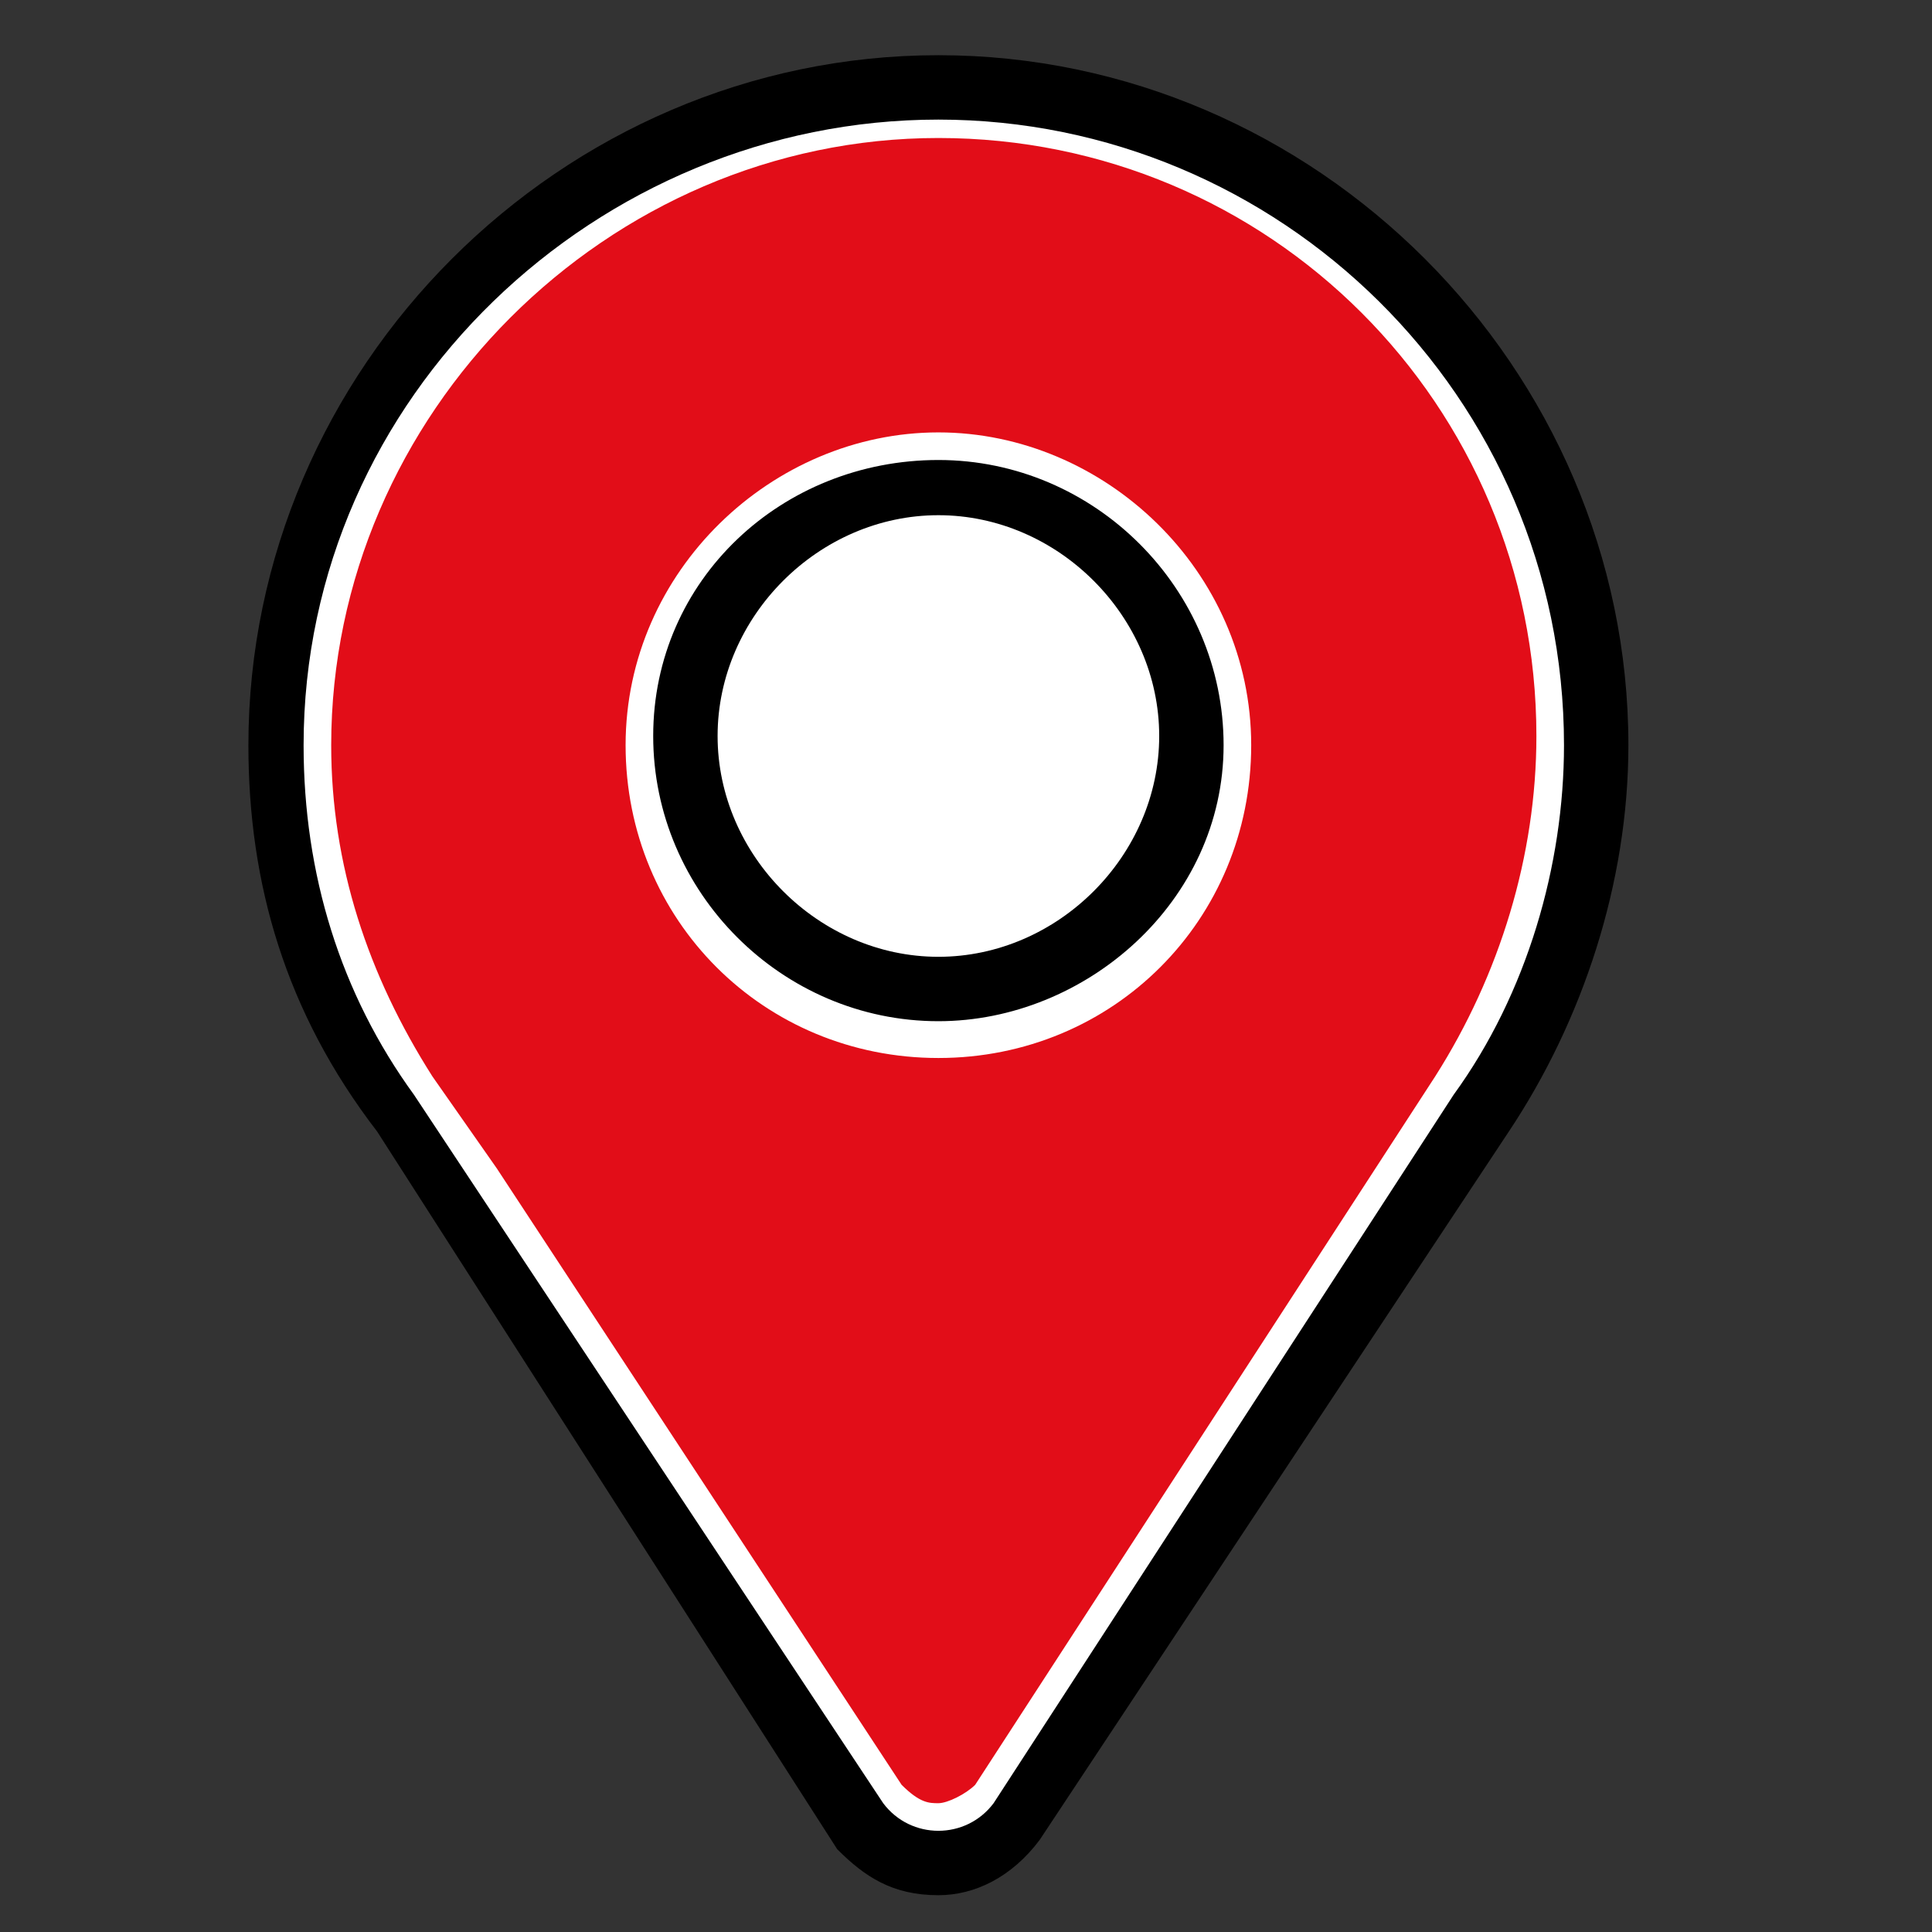 <?xml version="1.0" encoding="utf-8"?>
<!-- Generator: Adobe Illustrator 21.1.0, SVG Export Plug-In . SVG Version: 6.00 Build 0)  -->
<svg version="1.1" id="Livello_1" xmlns="http://www.w3.org/2000/svg" xmlns:xlink="http://www.w3.org/1999/xlink" x="0px" y="0px"
	 viewBox="0 0 21 21" style="enable-background:new 0 0 21 21;" xml:space="preserve">
<rect x="0" y="0" width="21" height="21" fill="#333333" stroke="none"/>
<style type="text/css">
	.st0{fill:#E20D18;}
	.st1{fill:#FFFFFF;}
</style>
<path class="st0" d="M10.2,5C8.5,5,7.1,6.4,7.1,8.1s1.4,3.1,3.1,3.1s3.1-1.4,3.1-3.1S11.8,5,10.2,5z M10.2,19.9
	c-0.2,0-0.5-0.1-0.6-0.3l-5-7.7c-0.8-1.1-1.2-2.5-1.2-3.8c0-3.8,3.1-6.8,6.8-6.8S17,4.3,17,8.1c0,1.4-0.4,2.7-1.2,3.8l-5,7.7
	C10.6,19.8,10.4,19.9,10.2,19.9z"/>
<path class="st1" d="M10.2,10.8c-1.5,0-2.7-1.2-2.7-2.7s1.2-2.7,2.7-2.7c1.5,0,2.7,1.2,2.7,2.7S11.7,10.8,10.2,10.8z M10.2,0.9
	C6.2,0.9,3,4.1,3,8.1c0,1.5,0.5,2.9,1.2,4l5.1,7.8c0.2,0.3,0.5,0.4,0.9,0.4c0.3,0,0.6-0.1,0.9-0.4l5.1-7.8c0.8-1.2,1.2-2.5,1.2-4
	C17.3,4.1,14.1,0.9,10.2,0.9z M10.2,11.5c1.9,0,3.4-1.5,3.4-3.4S12,4.7,10.2,4.7S6.8,6.2,6.8,8.1S8.3,11.5,10.2,11.5 M10.2,1.5
	c3.6,0,6.5,2.9,6.5,6.5c0,1.3-0.4,2.6-1.1,3.7l-5,7.7c-0.1,0.1-0.3,0.2-0.4,0.2s-0.2,0-0.4-0.2l-4.4-6.7h0l-0.7-1
	C4,10.6,3.6,9.4,3.6,8.1C3.6,4.5,6.6,1.5,10.2,1.5"/>
<path d="M9.6,19.6c0.3,0.4,0.9,0.4,1.2,0l5-7.7c0.8-1.1,1.2-2.5,1.2-3.8c0-3.8-3.1-6.8-6.8-6.8S3.3,4.3,3.3,8.1
	c0,1.4,0.4,2.7,1.2,3.8L9.6,19.6z M10.2,20.6c-0.5,0-0.8-0.2-1.1-0.5l0,0l-5-7.8C3.1,11,2.7,9.6,2.7,8.1c0-4.1,3.4-7.5,7.5-7.5
	s7.5,3.4,7.5,7.5c0,1.5-0.5,3-1.3,4.2L11.3,20C11,20.4,10.6,20.6,10.2,20.6z"/>
<path class="st1" d="M12.9,8.1c0,0.8-0.3,1.4-0.8,1.9c-0.5,0.5-1.2,0.8-1.9,0.8c-0.8,0-1.4-0.3-1.9-0.8C7.7,9.5,7.4,8.8,7.4,8.1
	c0-0.8,0.3-1.4,0.8-1.9c0.5-0.5,1.2-0.8,1.9-0.8c0.8,0,1.4,0.3,1.9,0.8C12.6,6.7,12.9,7.3,12.9,8.1z"/>
<path d="M10.2,5.6c-1.3,0-2.4,1.1-2.4,2.4s1.1,2.4,2.4,2.4s2.4-1.1,2.4-2.4S11.5,5.6,10.2,5.6z M10.2,11.1c-1.7,0-3.1-1.4-3.1-3.1
	S8.5,5,10.2,5s3.1,1.4,3.1,3.1S11.8,11.1,10.2,11.1z"/>
</svg>
